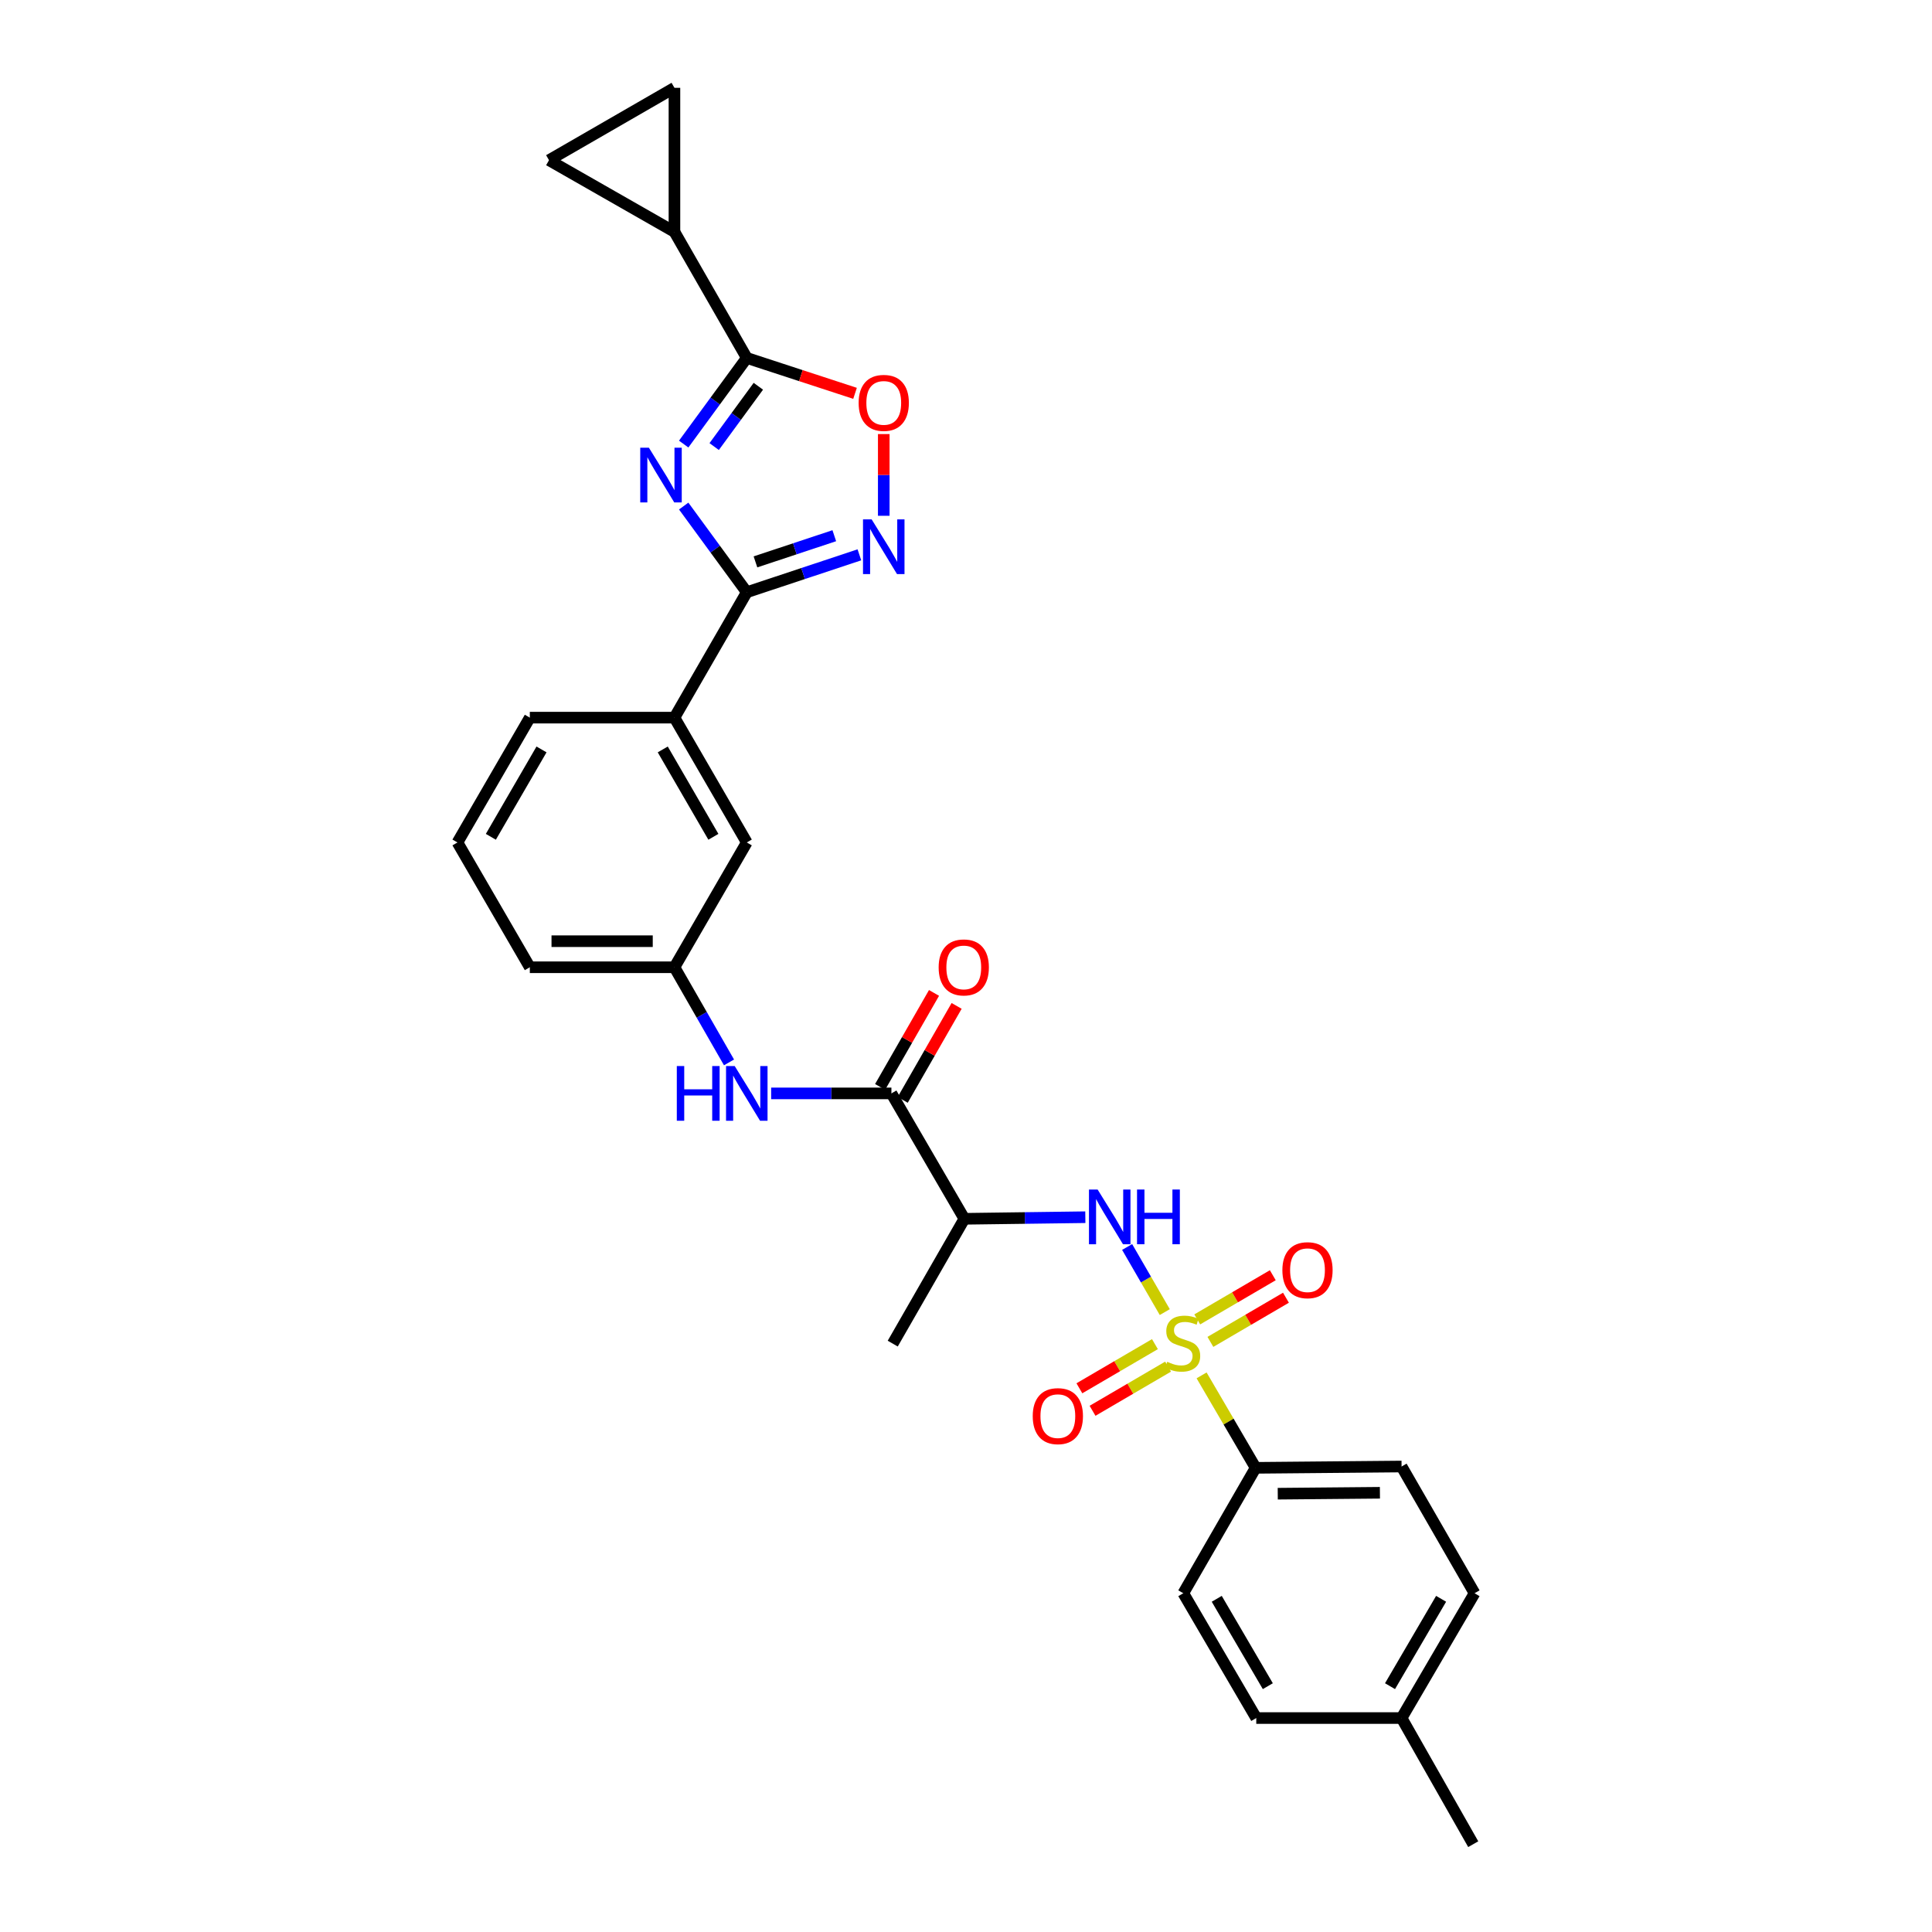<?xml version='1.0' encoding='iso-8859-1'?>
<svg version='1.1' baseProfile='full'
              xmlns='http://www.w3.org/2000/svg'
                      xmlns:rdkit='http://www.rdkit.org/xml'
                      xmlns:xlink='http://www.w3.org/1999/xlink'
                  xml:space='preserve'
width='1000px' height='1000px' viewBox='0 0 1000 1000'>
<!-- END OF HEADER -->
<rect style='opacity:1.0;fill:#FFFFFF;stroke:none' width='1000' height='1000' x='0' y='0'> </rect>
<path class='bond-4' d='M 602.888,679.137 L 593.143,662.288' style='fill:none;fill-rule:evenodd;stroke:#CCCC00;stroke-width:6px;stroke-linecap:butt;stroke-linejoin:miter;stroke-opacity:1' />
<path class='bond-4' d='M 593.143,662.288 L 583.399,645.438' style='fill:none;fill-rule:evenodd;stroke:#0000FF;stroke-width:6px;stroke-linecap:butt;stroke-linejoin:miter;stroke-opacity:1' />
<path class='bond-10' d='M 621.937,711.893 L 635.924,735.821' style='fill:none;fill-rule:evenodd;stroke:#CCCC00;stroke-width:6px;stroke-linecap:butt;stroke-linejoin:miter;stroke-opacity:1' />
<path class='bond-10' d='M 635.924,735.821 L 649.911,759.748' style='fill:none;fill-rule:evenodd;stroke:#000000;stroke-width:6px;stroke-linecap:butt;stroke-linejoin:miter;stroke-opacity:1' />
<path class='bond-14' d='M 626.5,694.563 L 646.054,683.132' style='fill:none;fill-rule:evenodd;stroke:#CCCC00;stroke-width:6px;stroke-linecap:butt;stroke-linejoin:miter;stroke-opacity:1' />
<path class='bond-14' d='M 646.054,683.132 L 665.608,671.7' style='fill:none;fill-rule:evenodd;stroke:#FF0000;stroke-width:6px;stroke-linecap:butt;stroke-linejoin:miter;stroke-opacity:1' />
<path class='bond-14' d='M 619.692,682.917 L 639.245,671.485' style='fill:none;fill-rule:evenodd;stroke:#CCCC00;stroke-width:6px;stroke-linecap:butt;stroke-linejoin:miter;stroke-opacity:1' />
<path class='bond-14' d='M 639.245,671.485 L 658.799,660.054' style='fill:none;fill-rule:evenodd;stroke:#FF0000;stroke-width:6px;stroke-linecap:butt;stroke-linejoin:miter;stroke-opacity:1' />
<path class='bond-15' d='M 597.79,695.721 L 578.24,707.149' style='fill:none;fill-rule:evenodd;stroke:#CCCC00;stroke-width:6px;stroke-linecap:butt;stroke-linejoin:miter;stroke-opacity:1' />
<path class='bond-15' d='M 578.24,707.149 L 558.689,718.578' style='fill:none;fill-rule:evenodd;stroke:#FF0000;stroke-width:6px;stroke-linecap:butt;stroke-linejoin:miter;stroke-opacity:1' />
<path class='bond-15' d='M 604.598,707.367 L 585.048,718.796' style='fill:none;fill-rule:evenodd;stroke:#CCCC00;stroke-width:6px;stroke-linecap:butt;stroke-linejoin:miter;stroke-opacity:1' />
<path class='bond-15' d='M 585.048,718.796 L 565.497,730.224' style='fill:none;fill-rule:evenodd;stroke:#FF0000;stroke-width:6px;stroke-linecap:butt;stroke-linejoin:miter;stroke-opacity:1' />
<path class='bond-0' d='M 353.875,261.935 L 370.205,284.236' style='fill:none;fill-rule:evenodd;stroke:#0000FF;stroke-width:6px;stroke-linecap:butt;stroke-linejoin:miter;stroke-opacity:1' />
<path class='bond-0' d='M 370.205,284.236 L 386.536,306.536' style='fill:none;fill-rule:evenodd;stroke:#000000;stroke-width:6px;stroke-linecap:butt;stroke-linejoin:miter;stroke-opacity:1' />
<path class='bond-2' d='M 353.877,229.857 L 370.207,207.564' style='fill:none;fill-rule:evenodd;stroke:#0000FF;stroke-width:6px;stroke-linecap:butt;stroke-linejoin:miter;stroke-opacity:1' />
<path class='bond-2' d='M 370.207,207.564 L 386.536,185.27' style='fill:none;fill-rule:evenodd;stroke:#000000;stroke-width:6px;stroke-linecap:butt;stroke-linejoin:miter;stroke-opacity:1' />
<path class='bond-2' d='M 369.659,231.141 L 381.09,215.536' style='fill:none;fill-rule:evenodd;stroke:#0000FF;stroke-width:6px;stroke-linecap:butt;stroke-linejoin:miter;stroke-opacity:1' />
<path class='bond-2' d='M 381.09,215.536 L 392.521,199.93' style='fill:none;fill-rule:evenodd;stroke:#000000;stroke-width:6px;stroke-linecap:butt;stroke-linejoin:miter;stroke-opacity:1' />
<path class='bond-1' d='M 386.536,306.536 L 349.092,371.449' style='fill:none;fill-rule:evenodd;stroke:#000000;stroke-width:6px;stroke-linecap:butt;stroke-linejoin:miter;stroke-opacity:1' />
<path class='bond-3' d='M 386.536,306.536 L 415.679,296.859' style='fill:none;fill-rule:evenodd;stroke:#000000;stroke-width:6px;stroke-linecap:butt;stroke-linejoin:miter;stroke-opacity:1' />
<path class='bond-3' d='M 415.679,296.859 L 444.822,287.182' style='fill:none;fill-rule:evenodd;stroke:#0000FF;stroke-width:6px;stroke-linecap:butt;stroke-linejoin:miter;stroke-opacity:1' />
<path class='bond-3' d='M 391.027,290.83 L 411.427,284.056' style='fill:none;fill-rule:evenodd;stroke:#000000;stroke-width:6px;stroke-linecap:butt;stroke-linejoin:miter;stroke-opacity:1' />
<path class='bond-3' d='M 411.427,284.056 L 431.828,277.282' style='fill:none;fill-rule:evenodd;stroke:#0000FF;stroke-width:6px;stroke-linecap:butt;stroke-linejoin:miter;stroke-opacity:1' />
<path class='bond-8' d='M 386.536,185.27 L 349.092,119.998' style='fill:none;fill-rule:evenodd;stroke:#000000;stroke-width:6px;stroke-linecap:butt;stroke-linejoin:miter;stroke-opacity:1' />
<path class='bond-31' d='M 386.536,185.27 L 414.55,194.431' style='fill:none;fill-rule:evenodd;stroke:#000000;stroke-width:6px;stroke-linecap:butt;stroke-linejoin:miter;stroke-opacity:1' />
<path class='bond-31' d='M 414.55,194.431 L 442.565,203.591' style='fill:none;fill-rule:evenodd;stroke:#FF0000;stroke-width:6px;stroke-linecap:butt;stroke-linejoin:miter;stroke-opacity:1' />
<path class='bond-5' d='M 457.429,266.972 L 457.429,245.823' style='fill:none;fill-rule:evenodd;stroke:#0000FF;stroke-width:6px;stroke-linecap:butt;stroke-linejoin:miter;stroke-opacity:1' />
<path class='bond-5' d='M 457.429,245.823 L 457.429,224.675' style='fill:none;fill-rule:evenodd;stroke:#FF0000;stroke-width:6px;stroke-linecap:butt;stroke-linejoin:miter;stroke-opacity:1' />
<path class='bond-7' d='M 561.765,630.022 L 530.463,630.437' style='fill:none;fill-rule:evenodd;stroke:#0000FF;stroke-width:6px;stroke-linecap:butt;stroke-linejoin:miter;stroke-opacity:1' />
<path class='bond-7' d='M 530.463,630.437 L 499.161,630.852' style='fill:none;fill-rule:evenodd;stroke:#000000;stroke-width:6px;stroke-linecap:butt;stroke-linejoin:miter;stroke-opacity:1' />
<path class='bond-6' d='M 461.394,565.939 L 499.161,630.852' style='fill:none;fill-rule:evenodd;stroke:#000000;stroke-width:6px;stroke-linecap:butt;stroke-linejoin:miter;stroke-opacity:1' />
<path class='bond-9' d='M 461.394,565.939 L 430.271,565.939' style='fill:none;fill-rule:evenodd;stroke:#000000;stroke-width:6px;stroke-linecap:butt;stroke-linejoin:miter;stroke-opacity:1' />
<path class='bond-9' d='M 430.271,565.939 L 399.147,565.939' style='fill:none;fill-rule:evenodd;stroke:#0000FF;stroke-width:6px;stroke-linecap:butt;stroke-linejoin:miter;stroke-opacity:1' />
<path class='bond-18' d='M 467.245,569.296 L 481.198,544.973' style='fill:none;fill-rule:evenodd;stroke:#000000;stroke-width:6px;stroke-linecap:butt;stroke-linejoin:miter;stroke-opacity:1' />
<path class='bond-18' d='M 481.198,544.973 L 495.15,520.65' style='fill:none;fill-rule:evenodd;stroke:#FF0000;stroke-width:6px;stroke-linecap:butt;stroke-linejoin:miter;stroke-opacity:1' />
<path class='bond-18' d='M 455.543,562.583 L 469.496,538.26' style='fill:none;fill-rule:evenodd;stroke:#000000;stroke-width:6px;stroke-linecap:butt;stroke-linejoin:miter;stroke-opacity:1' />
<path class='bond-18' d='M 469.496,538.26 L 483.448,513.937' style='fill:none;fill-rule:evenodd;stroke:#FF0000;stroke-width:6px;stroke-linecap:butt;stroke-linejoin:miter;stroke-opacity:1' />
<path class='bond-24' d='M 499.161,630.852 L 462.076,695.457' style='fill:none;fill-rule:evenodd;stroke:#000000;stroke-width:6px;stroke-linecap:butt;stroke-linejoin:miter;stroke-opacity:1' />
<path class='bond-11' d='M 349.092,119.998 L 349.092,45.455' style='fill:none;fill-rule:evenodd;stroke:#000000;stroke-width:6px;stroke-linecap:butt;stroke-linejoin:miter;stroke-opacity:1' />
<path class='bond-12' d='M 349.092,119.998 L 284.164,82.914' style='fill:none;fill-rule:evenodd;stroke:#000000;stroke-width:6px;stroke-linecap:butt;stroke-linejoin:miter;stroke-opacity:1' />
<path class='bond-16' d='M 377.336,549.898 L 363.214,525.275' style='fill:none;fill-rule:evenodd;stroke:#0000FF;stroke-width:6px;stroke-linecap:butt;stroke-linejoin:miter;stroke-opacity:1' />
<path class='bond-16' d='M 363.214,525.275 L 349.092,500.652' style='fill:none;fill-rule:evenodd;stroke:#000000;stroke-width:6px;stroke-linecap:butt;stroke-linejoin:miter;stroke-opacity:1' />
<path class='bond-19' d='M 649.911,759.748 L 725.451,759.066' style='fill:none;fill-rule:evenodd;stroke:#000000;stroke-width:6px;stroke-linecap:butt;stroke-linejoin:miter;stroke-opacity:1' />
<path class='bond-19' d='M 661.364,773.136 L 714.242,772.658' style='fill:none;fill-rule:evenodd;stroke:#000000;stroke-width:6px;stroke-linecap:butt;stroke-linejoin:miter;stroke-opacity:1' />
<path class='bond-20' d='M 649.911,759.748 L 612.475,824.66' style='fill:none;fill-rule:evenodd;stroke:#000000;stroke-width:6px;stroke-linecap:butt;stroke-linejoin:miter;stroke-opacity:1' />
<path class='bond-32' d='M 349.092,45.455 L 284.164,82.914' style='fill:none;fill-rule:evenodd;stroke:#000000;stroke-width:6px;stroke-linecap:butt;stroke-linejoin:miter;stroke-opacity:1' />
<path class='bond-13' d='M 349.092,371.449 L 386.536,436.054' style='fill:none;fill-rule:evenodd;stroke:#000000;stroke-width:6px;stroke-linecap:butt;stroke-linejoin:miter;stroke-opacity:1' />
<path class='bond-13' d='M 343.037,387.905 L 369.247,433.128' style='fill:none;fill-rule:evenodd;stroke:#000000;stroke-width:6px;stroke-linecap:butt;stroke-linejoin:miter;stroke-opacity:1' />
<path class='bond-30' d='M 349.092,371.449 L 274.234,371.449' style='fill:none;fill-rule:evenodd;stroke:#000000;stroke-width:6px;stroke-linecap:butt;stroke-linejoin:miter;stroke-opacity:1' />
<path class='bond-17' d='M 349.092,500.652 L 386.536,436.054' style='fill:none;fill-rule:evenodd;stroke:#000000;stroke-width:6px;stroke-linecap:butt;stroke-linejoin:miter;stroke-opacity:1' />
<path class='bond-27' d='M 349.092,500.652 L 274.234,500.652' style='fill:none;fill-rule:evenodd;stroke:#000000;stroke-width:6px;stroke-linecap:butt;stroke-linejoin:miter;stroke-opacity:1' />
<path class='bond-27' d='M 337.863,487.161 L 285.462,487.161' style='fill:none;fill-rule:evenodd;stroke:#000000;stroke-width:6px;stroke-linecap:butt;stroke-linejoin:miter;stroke-opacity:1' />
<path class='bond-21' d='M 725.451,759.066 L 763.225,824.66' style='fill:none;fill-rule:evenodd;stroke:#000000;stroke-width:6px;stroke-linecap:butt;stroke-linejoin:miter;stroke-opacity:1' />
<path class='bond-22' d='M 612.475,824.66 L 650.241,889.258' style='fill:none;fill-rule:evenodd;stroke:#000000;stroke-width:6px;stroke-linecap:butt;stroke-linejoin:miter;stroke-opacity:1' />
<path class='bond-22' d='M 629.786,827.541 L 656.222,872.76' style='fill:none;fill-rule:evenodd;stroke:#000000;stroke-width:6px;stroke-linecap:butt;stroke-linejoin:miter;stroke-opacity:1' />
<path class='bond-29' d='M 763.225,824.66 L 725.451,889.258' style='fill:none;fill-rule:evenodd;stroke:#000000;stroke-width:6px;stroke-linecap:butt;stroke-linejoin:miter;stroke-opacity:1' />
<path class='bond-29' d='M 745.914,827.54 L 719.472,872.759' style='fill:none;fill-rule:evenodd;stroke:#000000;stroke-width:6px;stroke-linecap:butt;stroke-linejoin:miter;stroke-opacity:1' />
<path class='bond-23' d='M 650.241,889.258 L 725.451,889.258' style='fill:none;fill-rule:evenodd;stroke:#000000;stroke-width:6px;stroke-linecap:butt;stroke-linejoin:miter;stroke-opacity:1' />
<path class='bond-28' d='M 725.451,889.258 L 762.543,954.545' style='fill:none;fill-rule:evenodd;stroke:#000000;stroke-width:6px;stroke-linecap:butt;stroke-linejoin:miter;stroke-opacity:1' />
<path class='bond-25' d='M 274.234,371.449 L 236.775,436.054' style='fill:none;fill-rule:evenodd;stroke:#000000;stroke-width:6px;stroke-linecap:butt;stroke-linejoin:miter;stroke-opacity:1' />
<path class='bond-25' d='M 280.286,387.907 L 254.064,433.13' style='fill:none;fill-rule:evenodd;stroke:#000000;stroke-width:6px;stroke-linecap:butt;stroke-linejoin:miter;stroke-opacity:1' />
<path class='bond-26' d='M 236.775,436.054 L 274.234,500.652' style='fill:none;fill-rule:evenodd;stroke:#000000;stroke-width:6px;stroke-linecap:butt;stroke-linejoin:miter;stroke-opacity:1' />
<path  class='atom-0' d='M 604.145 704.862
Q 604.465 704.982, 605.785 705.542
Q 607.105 706.102, 608.545 706.462
Q 610.025 706.782, 611.465 706.782
Q 614.145 706.782, 615.705 705.502
Q 617.265 704.182, 617.265 701.902
Q 617.265 700.342, 616.465 699.382
Q 615.705 698.422, 614.505 697.902
Q 613.305 697.382, 611.305 696.782
Q 608.785 696.022, 607.265 695.302
Q 605.785 694.582, 604.705 693.062
Q 603.665 691.542, 603.665 688.982
Q 603.665 685.422, 606.065 683.222
Q 608.505 681.022, 613.305 681.022
Q 616.585 681.022, 620.305 682.582
L 619.385 685.662
Q 615.985 684.262, 613.425 684.262
Q 610.665 684.262, 609.145 685.422
Q 607.625 686.542, 607.665 688.502
Q 607.665 690.022, 608.425 690.942
Q 609.225 691.862, 610.345 692.382
Q 611.505 692.902, 613.425 693.502
Q 615.985 694.302, 617.505 695.102
Q 619.025 695.902, 620.105 697.542
Q 621.225 699.142, 621.225 701.902
Q 621.225 705.822, 618.585 707.942
Q 615.985 710.022, 611.625 710.022
Q 609.105 710.022, 607.185 709.462
Q 605.305 708.942, 603.065 708.022
L 604.145 704.862
' fill='#CCCC00'/>
<path  class='atom-1' d='M 335.869 231.736
L 345.149 246.736
Q 346.069 248.216, 347.549 250.896
Q 349.029 253.576, 349.109 253.736
L 349.109 231.736
L 352.869 231.736
L 352.869 260.056
L 348.989 260.056
L 339.029 243.656
Q 337.869 241.736, 336.629 239.536
Q 335.429 237.336, 335.069 236.656
L 335.069 260.056
L 331.389 260.056
L 331.389 231.736
L 335.869 231.736
' fill='#0000FF'/>
<path  class='atom-4' d='M 451.169 268.835
L 460.449 283.835
Q 461.369 285.315, 462.849 287.995
Q 464.329 290.675, 464.409 290.835
L 464.409 268.835
L 468.169 268.835
L 468.169 297.155
L 464.289 297.155
L 454.329 280.755
Q 453.169 278.835, 451.929 276.635
Q 450.729 274.435, 450.369 273.755
L 450.369 297.155
L 446.689 297.155
L 446.689 268.835
L 451.169 268.835
' fill='#0000FF'/>
<path  class='atom-5' d='M 568.126 615.695
L 577.406 630.695
Q 578.326 632.175, 579.806 634.855
Q 581.286 637.535, 581.366 637.695
L 581.366 615.695
L 585.126 615.695
L 585.126 644.015
L 581.246 644.015
L 571.286 627.615
Q 570.126 625.695, 568.886 623.495
Q 567.686 621.295, 567.326 620.615
L 567.326 644.015
L 563.646 644.015
L 563.646 615.695
L 568.126 615.695
' fill='#0000FF'/>
<path  class='atom-5' d='M 588.526 615.695
L 592.366 615.695
L 592.366 627.735
L 606.846 627.735
L 606.846 615.695
L 610.686 615.695
L 610.686 644.015
L 606.846 644.015
L 606.846 630.935
L 592.366 630.935
L 592.366 644.015
L 588.526 644.015
L 588.526 615.695
' fill='#0000FF'/>
<path  class='atom-6' d='M 444.429 208.532
Q 444.429 201.732, 447.789 197.932
Q 451.149 194.132, 457.429 194.132
Q 463.709 194.132, 467.069 197.932
Q 470.429 201.732, 470.429 208.532
Q 470.429 215.412, 467.029 219.332
Q 463.629 223.212, 457.429 223.212
Q 451.189 223.212, 447.789 219.332
Q 444.429 215.452, 444.429 208.532
M 457.429 220.012
Q 461.749 220.012, 464.069 217.132
Q 466.429 214.212, 466.429 208.532
Q 466.429 202.972, 464.069 200.172
Q 461.749 197.332, 457.429 197.332
Q 453.109 197.332, 450.749 200.132
Q 448.429 202.932, 448.429 208.532
Q 448.429 214.252, 450.749 217.132
Q 453.109 220.012, 457.429 220.012
' fill='#FF0000'/>
<path  class='atom-10' d='M 350.316 551.779
L 354.156 551.779
L 354.156 563.819
L 368.636 563.819
L 368.636 551.779
L 372.476 551.779
L 372.476 580.099
L 368.636 580.099
L 368.636 567.019
L 354.156 567.019
L 354.156 580.099
L 350.316 580.099
L 350.316 551.779
' fill='#0000FF'/>
<path  class='atom-10' d='M 380.276 551.779
L 389.556 566.779
Q 390.476 568.259, 391.956 570.939
Q 393.436 573.619, 393.516 573.779
L 393.516 551.779
L 397.276 551.779
L 397.276 580.099
L 393.396 580.099
L 383.436 563.699
Q 382.276 561.779, 381.036 559.579
Q 379.836 557.379, 379.476 556.699
L 379.476 580.099
L 375.796 580.099
L 375.796 551.779
L 380.276 551.779
' fill='#0000FF'/>
<path  class='atom-15' d='M 663.758 657.449
Q 663.758 650.649, 667.118 646.849
Q 670.478 643.049, 676.758 643.049
Q 683.038 643.049, 686.398 646.849
Q 689.758 650.649, 689.758 657.449
Q 689.758 664.329, 686.358 668.249
Q 682.958 672.129, 676.758 672.129
Q 670.518 672.129, 667.118 668.249
Q 663.758 664.369, 663.758 657.449
M 676.758 668.929
Q 681.078 668.929, 683.398 666.049
Q 685.758 663.129, 685.758 657.449
Q 685.758 651.889, 683.398 649.089
Q 681.078 646.249, 676.758 646.249
Q 672.438 646.249, 670.078 649.049
Q 667.758 651.849, 667.758 657.449
Q 667.758 663.169, 670.078 666.049
Q 672.438 668.929, 676.758 668.929
' fill='#FF0000'/>
<path  class='atom-16' d='M 534.54 732.989
Q 534.54 726.189, 537.9 722.389
Q 541.26 718.589, 547.54 718.589
Q 553.82 718.589, 557.18 722.389
Q 560.54 726.189, 560.54 732.989
Q 560.54 739.869, 557.14 743.789
Q 553.74 747.669, 547.54 747.669
Q 541.3 747.669, 537.9 743.789
Q 534.54 739.909, 534.54 732.989
M 547.54 744.469
Q 551.86 744.469, 554.18 741.589
Q 556.54 738.669, 556.54 732.989
Q 556.54 727.429, 554.18 724.629
Q 551.86 721.789, 547.54 721.789
Q 543.22 721.789, 540.86 724.589
Q 538.54 727.389, 538.54 732.989
Q 538.54 738.709, 540.86 741.589
Q 543.22 744.469, 547.54 744.469
' fill='#FF0000'/>
<path  class='atom-19' d='M 485.846 500.732
Q 485.846 493.932, 489.206 490.132
Q 492.566 486.332, 498.846 486.332
Q 505.126 486.332, 508.486 490.132
Q 511.846 493.932, 511.846 500.732
Q 511.846 507.612, 508.446 511.532
Q 505.046 515.412, 498.846 515.412
Q 492.606 515.412, 489.206 511.532
Q 485.846 507.652, 485.846 500.732
M 498.846 512.212
Q 503.166 512.212, 505.486 509.332
Q 507.846 506.412, 507.846 500.732
Q 507.846 495.172, 505.486 492.372
Q 503.166 489.532, 498.846 489.532
Q 494.526 489.532, 492.166 492.332
Q 489.846 495.132, 489.846 500.732
Q 489.846 506.452, 492.166 509.332
Q 494.526 512.212, 498.846 512.212
' fill='#FF0000'/>
</svg>
